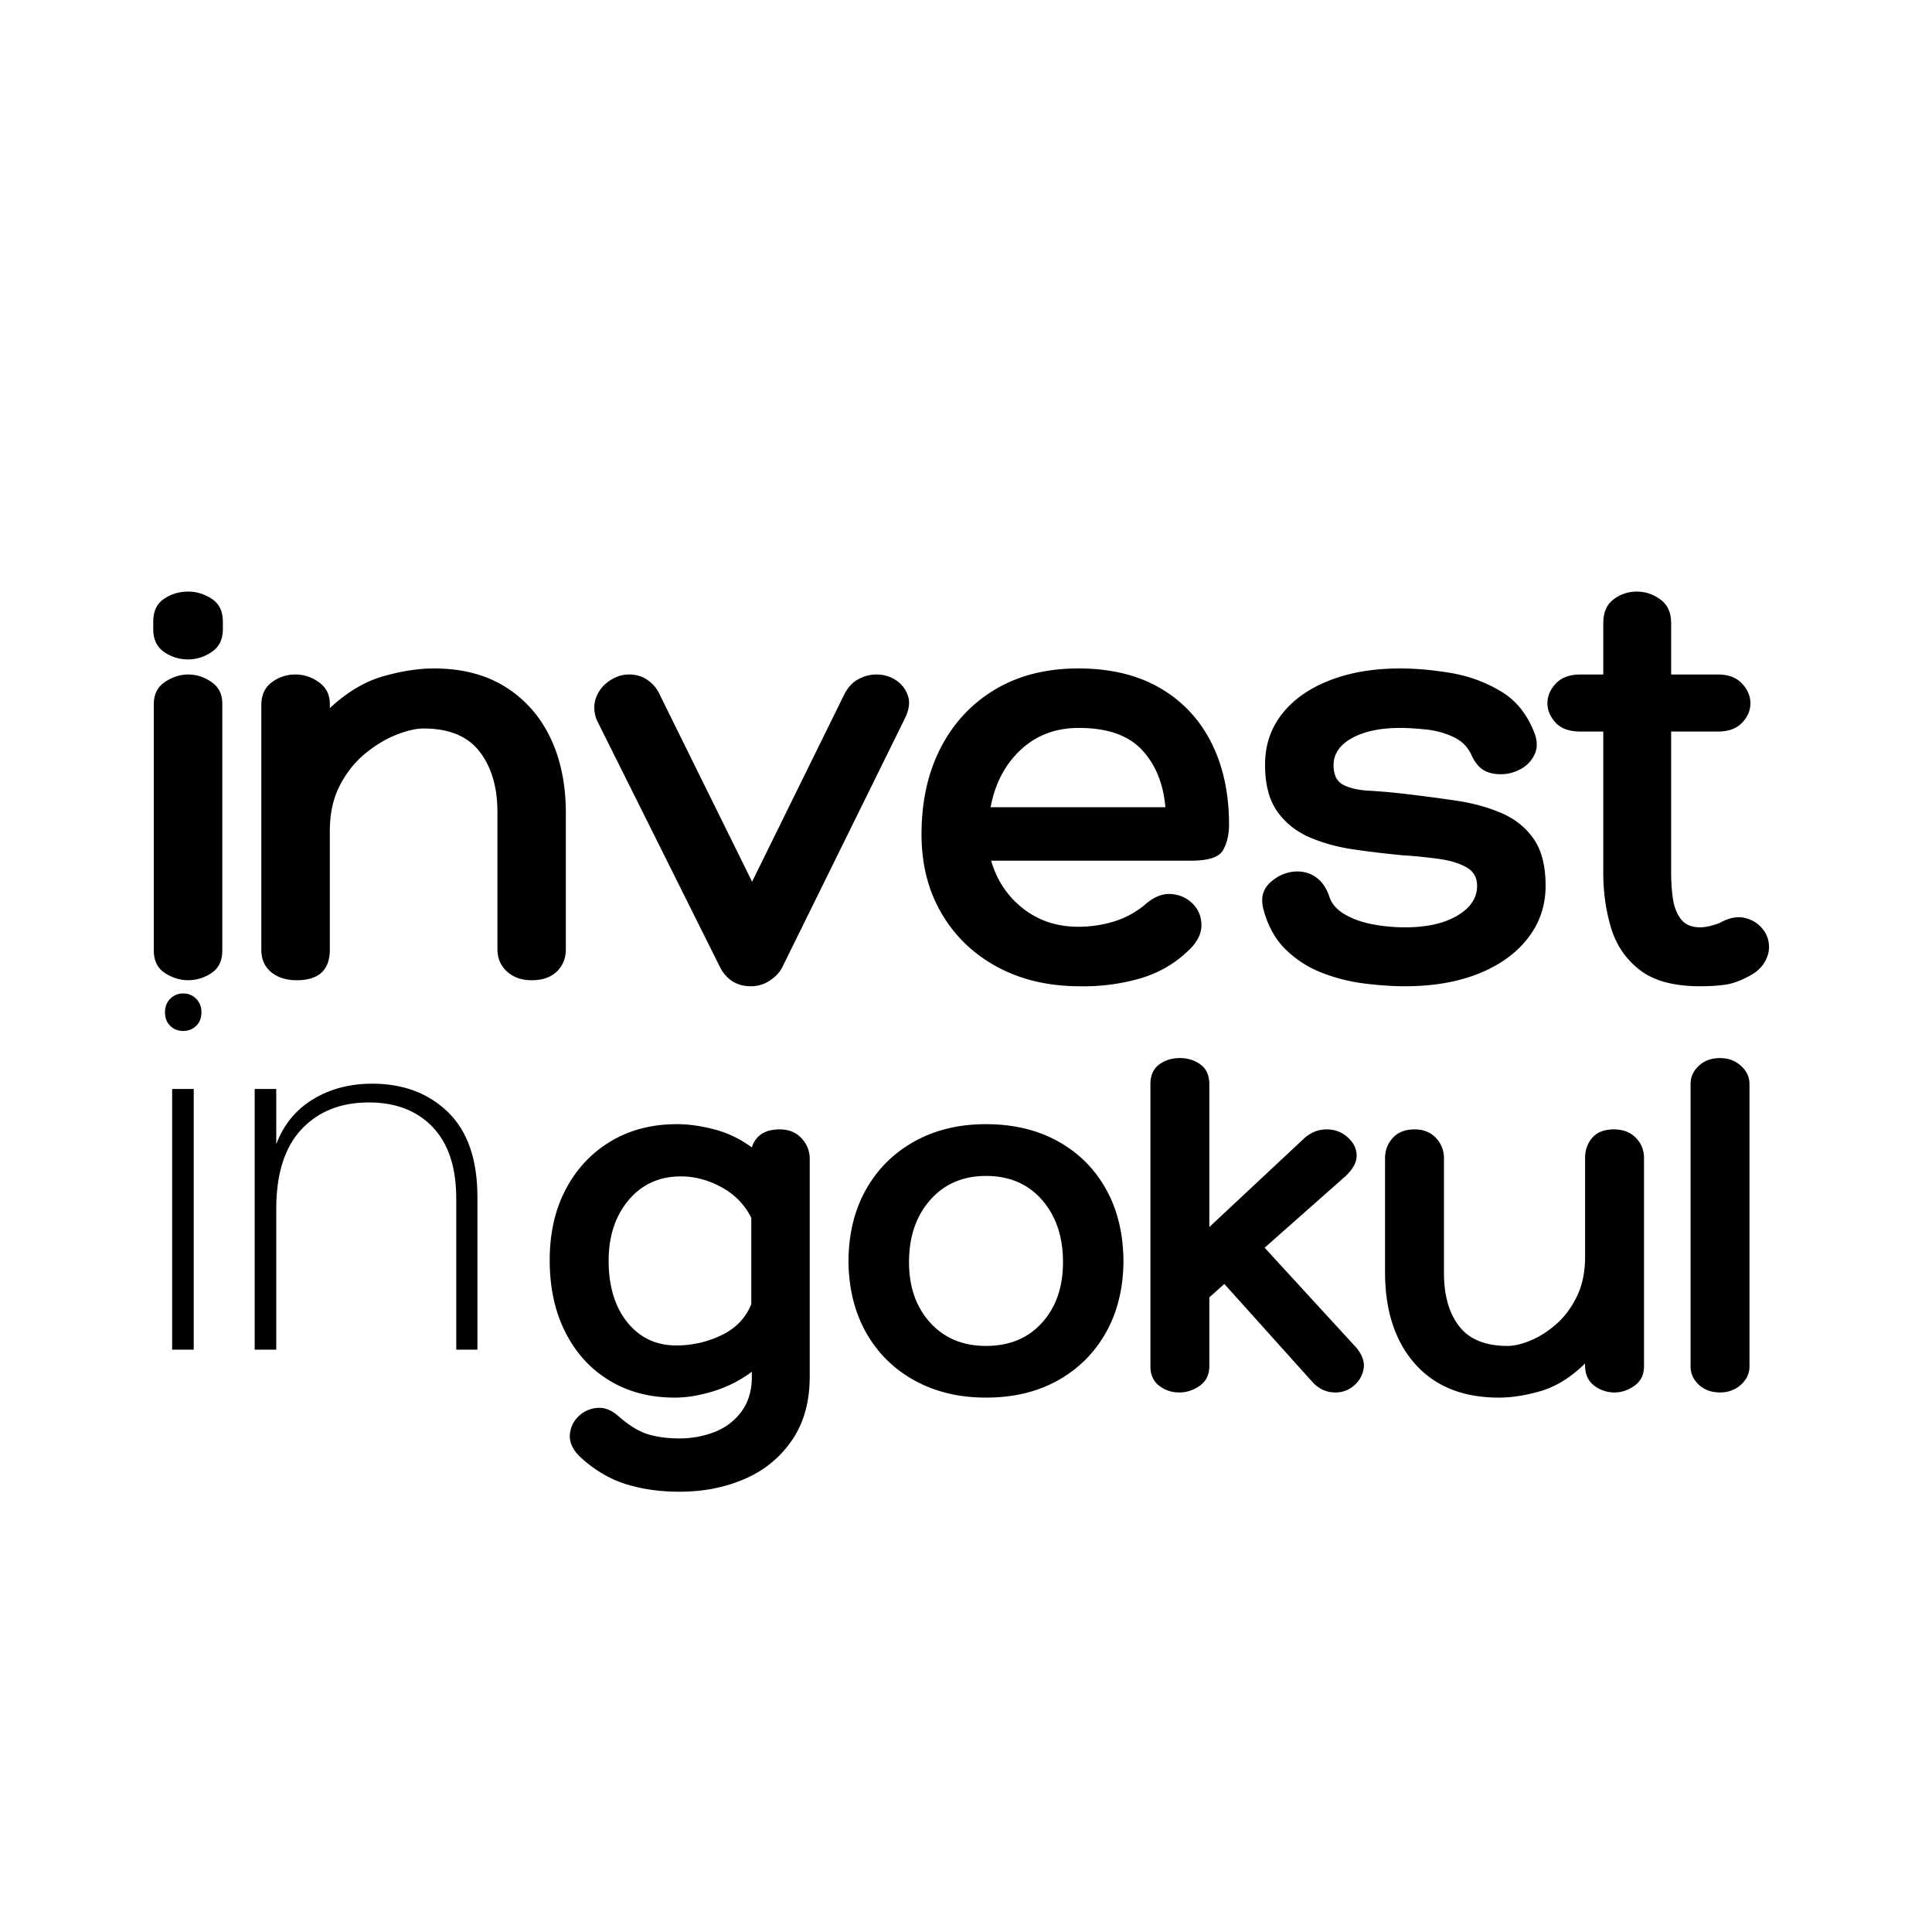<?xml version="1.0" encoding="UTF-8"?>
<svg data-bbox="29.743 114.823 313.624 174.719" height="500" viewBox="0 0 375 375" width="500" xmlns="http://www.w3.org/2000/svg" data-type="shape">
    <g>
        <path d="M43.258 122.167q0 2.923-2.156 4.375-2.156 1.453-4.594 1.453-2.578 0-4.672-1.453c-1.398-.969-2.093-2.426-2.093-4.375v-1.515c0-2.02.695-3.493 2.094-4.422q2.093-1.407 4.671-1.407 2.438 0 4.594 1.407 2.156 1.393 2.156 4.422ZM29.852 136.62q0-2.795 2.156-4.25 2.157-1.452 4.5-1.453 2.436 0 4.532 1.453 2.109 1.456 2.109 4.141v48.031q0 2.923-2.11 4.328c-1.398.93-2.906 1.391-4.53 1.391-1.563 0-3.063-.46-4.5-1.39q-2.157-1.406-2.157-4.329Zm0 0"/>
        <path d="M84.192 129.745q8.154 0 13.86 3.563 5.716 3.55 8.75 9.844 3.03 6.3 3.03 14.703v26.344q-.001 2.688-1.75 4.374-1.75 1.688-4.89 1.688-2.924 0-4.781-1.687c-1.243-1.126-1.86-2.583-1.86-4.376V157.62q0-7.23-3.453-11.718-3.439-4.5-10.89-4.5-2.22.002-5.313 1.234c-2.055.813-4.074 2.04-6.062 3.672q-2.97 2.456-4.891 6.187-1.922 3.721-1.922 8.844v22.969q0 5.953-6.422 5.953-3.033 0-4.953-1.562-1.922-1.577-1.922-4.391v-47.453q0-2.905 2.031-4.422a7.56 7.56 0 0 1 4.61-1.516q2.449.002 4.547 1.516 2.109 1.517 2.109 4.187v.828q5.014-4.67 10.375-6.187 5.355-1.514 9.797-1.516m0 0"/>
        <path d="M115.776 139.652q-.81-2.328-.062-4.297.762-1.982 2.578-3.203c1.207-.82 2.469-1.235 3.781-1.235q2.11 0 3.672 1.11 1.576 1.112 2.39 2.968l17.845 36.141 17.843-36.25q1.046-2.107 2.735-3.031a7.2 7.2 0 0 1 3.562-.938q2.093 0 3.781 1.11a5.7 5.7 0 0 1 2.328 3.03q.656 1.924-.64 4.485l-23.781 48.266q-.814 1.519-2.453 2.562a6.5 6.5 0 0 1-3.61 1.063c-2.562 0-4.508-1.133-5.828-3.39Zm0 0"/>
        <path d="M209.29 179.886q3.388 0 6.64-.937 3.263-.938 6.063-3.141 2.683-2.45 5.25-2.281 2.561.176 4.25 1.875 1.701 1.688 1.703 4.203-.002 2.502-2.453 4.828-4.08 3.971-9.672 5.547a39.7 39.7 0 0 1-11.422 1.453q-9.11.002-16.047-3.734-6.925-3.732-10.828-10.376-3.907-6.655-3.906-15.39-.001-9.563 3.719-16.781c2.488-4.82 6.004-8.594 10.547-11.313 4.55-2.726 9.937-4.094 16.156-4.094q9.327 0 15.86 3.797 6.527 3.785 9.968 10.61 3.435 6.813 3.437 15.906 0 2.924-1.172 4.969-1.158 2.031-6.171 2.03h-38.828q1.64 5.72 6.187 9.282 4.545 3.549 10.719 3.547m.125-38.594q-6.767 0-11.313 4.266-4.548 4.253-5.828 11.125h33.922q-.58-6.873-4.547-11.125-3.972-4.266-12.234-4.266m0 0"/>
        <path d="M245.203 176.386q-.816-3.264 1.515-5.25c1.551-1.32 3.258-1.984 5.125-1.984 1.407 0 2.649.414 3.735 1.234 1.093.813 1.91 2.04 2.453 3.672.469 1.398 1.476 2.543 3.031 3.437 1.55.899 3.36 1.54 5.422 1.922q3.093.58 6.234.578 6.296 0 10.14-2.265 3.845-2.28 3.845-5.781c0-1.626-.684-2.82-2.047-3.594q-2.032-1.172-5.36-1.64a91 91 0 0 0-7.046-.704 196 196 0 0 1-9.625-1.156c-3.149-.469-6-1.266-8.563-2.39q-3.844-1.7-6.187-5.017-2.33-3.327-2.329-9.046-.002-5.591 3.266-9.782 3.263-4.2 9.203-6.53 5.952-2.345 13.766-2.345 4.547.001 9.797.875c3.5.586 6.742 1.774 9.734 3.563 3 1.781 5.195 4.543 6.594 8.281.539 1.555.5 2.934-.125 4.14a6.2 6.2 0 0 1-2.735 2.735q-1.814.938-3.671.938-2.097 0-3.438-.813-1.345-.826-2.281-2.812-1.05-2.437-3.563-3.61a16.3 16.3 0 0 0-5.36-1.453c-1.898-.195-3.546-.297-4.952-.297q-5.83.002-9.39 1.985-3.55 1.986-3.548 5.25c0 1.867.617 3.132 1.86 3.797q1.874.984 5.078 1.156 3.199.174 7.172.64c3.257.387 6.484.813 9.672 1.282 3.187.468 6.101 1.265 8.75 2.39q3.966 1.688 6.296 5.016 2.328 3.316 2.329 9.14c0 3.813-1.149 7.2-3.438 10.157q-3.44 4.425-9.562 6.875-6.127 2.451-14.282 2.453c-2.406 0-5.031-.18-7.875-.531a34.7 34.7 0 0 1-8.281-2.094 20.8 20.8 0 0 1-7.047-4.547q-3.034-2.982-4.312-7.875m0 0"/>
        <path d="M333.696 179.183c1.789-1.008 3.406-1.36 4.843-1.047q2.156.47 3.485 2.047 1.342 1.564 1.343 3.672 0 1.518-.937 3.031-.926 1.519-2.906 2.563-2.565 1.388-4.672 1.687c-1.399.195-3.028.297-4.89.297-5.056 0-8.938-1.047-11.657-3.14q-4.08-3.155-5.594-8.173-1.517-5.014-1.516-10.609v-27.516h-4.437q-3.269.001-4.844-1.75-1.56-1.747-1.562-3.734.001-2.092 1.625-3.844c1.094-1.164 2.687-1.75 4.781-1.75h4.438v-10.031q-.001-3.03 1.984-4.547 1.98-1.514 4.547-1.516 2.436.002 4.531 1.516 2.11 1.517 2.11 4.547v10.031h9.093c2.02 0 3.57.586 4.656 1.75q1.641 1.752 1.641 3.844 0 2.097-1.64 3.797-1.629 1.687-4.657 1.687h-9.094v27.516q0 2.564.344 4.953.359 2.392 1.578 3.969c.82 1.043 2.047 1.562 3.672 1.562q.936 0 2.047-.28 1.107-.296 1.688-.532m0 0"/>
        <path d="M35.555 200.107q-1.486 0-2.515-.985-1.018-.982-1.016-2.656c0-1.05.336-1.922 1.016-2.61q1.029-1.03 2.515-1.03 1.498 0 2.516 1.03 1.03 1.033 1.031 2.61 0 1.674-1.031 2.656-1.018.984-2.516.985m2.047 11.265v50.594h-4.187v-50.594Zm0 0"/>
        <path d="M72.262 210.341c6.02 0 10.926 1.852 14.719 5.547q5.685 5.549 5.687 16.453v29.625h-4.11v-29.344q-.002-9.045-4.562-13.844-4.564-4.794-12.39-4.796-8.206.002-13.094 5.218-4.892 5.22-4.89 15.47v27.296h-4.188v-50.594h4.187v10.719q2.138-5.684 7.125-8.719 4.981-3.03 11.516-3.031m0 0"/>
        <path d="M151.355 219.214q2.61.002 4.203 1.703c1.07 1.136 1.61 2.476 1.61 4.015v42.235c0 4.882-1.14 9-3.422 12.343q-3.408 5.015-9.125 7.516-5.72 2.515-12.734 2.516-5.814-.002-10.532-1.516-4.722-1.502-8.828-5.312-2.015-2.003-1.922-4.11c.07-1.406.61-2.617 1.61-3.625q1.513-1.502 3.672-1.703 2.154-.189 4.156 1.61 3.105 2.718 5.765 3.515c1.782.531 3.805.797 6.079.797q3.608-.001 6.812-1.25c2.145-.836 3.883-2.156 5.219-3.969 1.344-1.805 2.015-4.07 2.015-6.812v-.907a24.8 24.8 0 0 1-7.421 3.766c-2.68.832-5.188 1.25-7.532 1.25q-7.22.002-12.687-3.312-5.473-3.312-8.531-9.329-3.064-6.012-3.063-14.046-.001-7.829 3.11-13.735 3.105-5.918 8.671-9.281 5.578-3.375 12.907-3.375 3.405.001 7.265 1.016 3.872 1.002 7.281 3.5 1.109-3.5 5.422-3.5m-20.078 41.937c3.082 0 6.008-.664 8.781-2q4.173-2.014 5.766-6.031v-16.75q-1.91-3.811-5.766-5.922-3.861-2.11-7.875-2.11-6.314 0-10.187 4.626-3.86 4.61-3.86 11.734 0 7.426 3.61 11.937c2.414 3.012 5.594 4.516 9.531 4.516m0 0"/>
        <path d="M191.376 218.198q8.028 0 14.046 3.375 6.03 3.363 9.328 9.375 3.313 6.019 3.313 14.047-.095 7.83-3.453 13.75-3.364 5.906-9.328 9.219-5.971 3.314-13.907 3.312-7.815.002-13.843-3.312-6.018-3.312-9.375-9.22-3.363-5.919-3.469-13.75c0-5.35 1.117-10.034 3.36-14.046q3.373-6.012 9.39-9.375 6.013-3.375 13.938-3.375m0 43.047q6.825.001 10.89-4.516 4.062-4.514 4.063-11.734-.001-7.42-4.063-12.078-4.065-4.672-10.89-4.672-6.721 0-10.829 4.672-4.111 4.658-4.109 12.078c0 4.812 1.367 8.726 4.11 11.734q4.107 4.517 10.827 4.516m0 0"/>
        <path d="M263.324 261.651q1.7 2.11 1.344 4.063-.346 1.954-1.906 3.265a5.37 5.37 0 0 1-3.563 1.297q-2.706 0-4.61-2.203l-16.952-18.86-2.907 2.61v13.344q0 2.5-1.859 3.812c-1.242.867-2.562 1.297-3.969 1.297-1.468 0-2.773-.43-3.906-1.297q-1.704-1.311-1.703-3.812v-54.688q-.001-2.606 1.703-3.86 1.702-1.248 4-1.25 2.31.002 4.016 1.25 1.717 1.254 1.718 3.86v27.688l18.563-17.36q1.906-1.593 4.203-1.593 2.404.002 4.11 1.562 1.717 1.548 1.718 3.547 0 1.908-2.11 3.922l-15.75 13.937Zm0 0"/>
        <path d="M313.288 219.214q2.608.002 4.203 1.609c1.07 1.062 1.61 2.398 1.61 4v40.344q-.001 2.5-1.86 3.812-1.844 1.299-3.86 1.297a6.37 6.37 0 0 1-3.968-1.344c-1.168-.906-1.75-2.195-1.75-3.875v-.406c-2.743 2.68-5.586 4.453-8.532 5.328-2.937.863-5.68 1.297-8.218 1.297q-10.441 0-16.266-6.562-5.812-6.574-5.812-17.813v-22.078q0-2.296 1.5-3.953 1.511-1.654 4.218-1.656 2.609.001 4.156 1.656 1.561 1.657 1.563 3.953v22.281c0 4.344.984 7.79 2.953 10.328 1.977 2.543 5.11 3.813 9.39 3.813q1.905 0 4.454-1.047 2.56-1.06 4.969-3.156c1.613-1.407 2.953-3.196 4.015-5.375 1.07-2.176 1.61-4.735 1.61-7.672v-19.172q0-2.405 1.406-4c.937-1.07 2.344-1.61 4.219-1.61m0 0"/>
        <path d="M339.574 265.26c0 1.336-.555 2.508-1.656 3.516q-1.66 1.5-4.063 1.5-2.52 0-4.125-1.5-1.593-1.512-1.593-3.516v-54.875q0-2.015 1.593-3.515 1.606-1.5 4.125-1.5 2.404 0 4.063 1.5c1.101 1 1.656 2.172 1.656 3.515Zm0 0"/>
    </g>
</svg>

